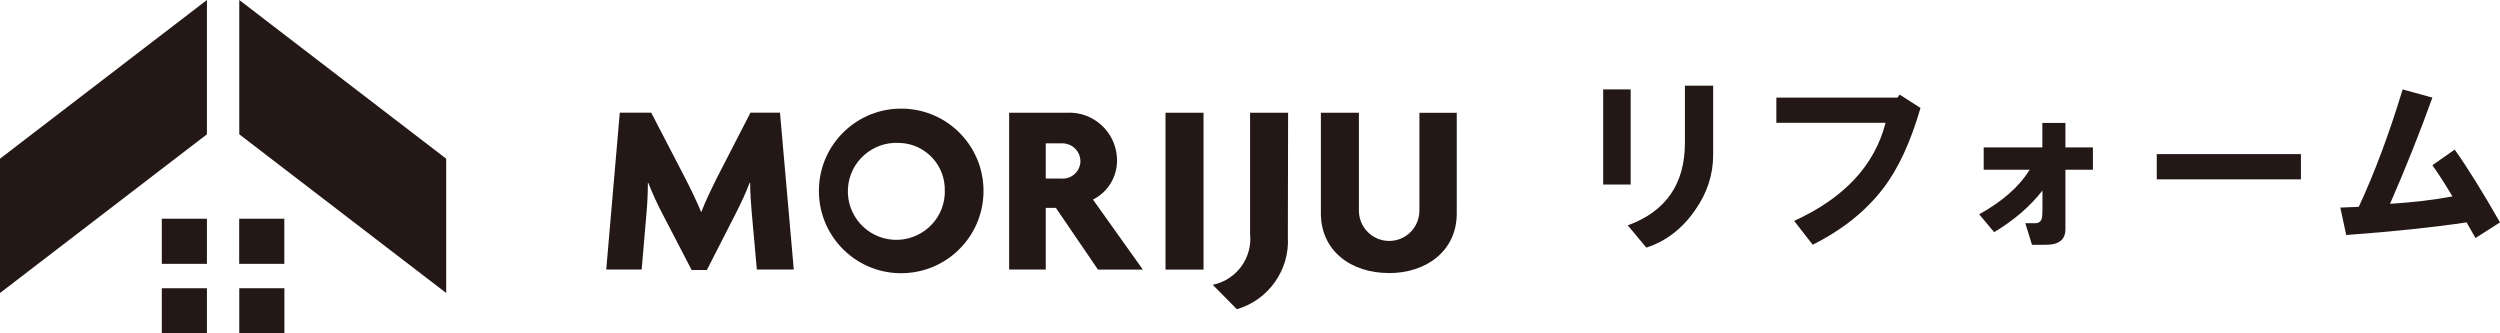 <?xml version="1.0" encoding="UTF-8"?>
<svg id="_レイヤー_2" data-name="レイヤー 2" xmlns="http://www.w3.org/2000/svg" viewBox="0 0 299.14 39.89">
  <defs>
    <style>
      .cls-1 {
        fill: #231815;
        stroke-width: 0px;
      }
    </style>
  </defs>
  <g id="_レイヤー_1-2" data-name="レイヤー 1">
    <g>
      <g>
        <path class="cls-1" d="m24.76,0L0,18.99v16.07l24.76-18.99V0Z"/>
        <path class="cls-1" d="m28.63,0l24.76,18.99v16.07l-24.76-18.99V0Z"/>
        <path class="cls-1" d="m34.02,31.57v-5.4h-5.4v5.4h5.4Z"/>
        <path class="cls-1" d="m19.36,34.5v5.39h5.4v-5.4h-5.4Z"/>
        <path class="cls-1" d="m24.76,26.17h-5.4v5.4h5.4v-5.4Z"/>
        <path class="cls-1" d="m28.63,39.89h5.4v-5.4h-5.4v5.4Z"/>
        <path class="cls-1" d="m90.56,32.25l-.62-6.91c-.09-1.03-.18-2.27-.18-3.47h-.06c-.44,1.18-1.06,2.47-1.59,3.53l-3.53,6.91h-1.82l-3.59-6.91c-.59-1.14-1.12-2.3-1.59-3.5h-.06c0,1.21-.06,2.44-.15,3.44l-.59,6.91h-4.24l1.62-18.77h3.76l4.09,7.88c.59,1.15,1.38,2.77,1.88,4h.03c.47-1.24,1.21-2.77,1.82-4l4.06-7.88h3.53l1.65,18.77h-4.45Z"/>
        <path class="cls-1" d="m107.59,32.69c-5.44-.13-9.74-4.65-9.6-10.09.13-5.44,4.65-9.74,10.09-9.6,5.44.13,9.74,4.65,9.6,10.09-.13,5.34-4.5,9.6-9.84,9.6-.08,0-.17,0-.25,0Zm0-15.59c-3.2-.18-5.95,2.26-6.13,5.46-.18,3.2,2.26,5.95,5.46,6.13,3.2.18,5.95-2.26,6.13-5.46,0-.11,0-.23,0-.34.11-3.08-2.29-5.67-5.37-5.79h-.1Z"/>
        <path class="cls-1" d="m131.37,32.25l-5.03-7.38h-1.21v7.38h-4.38V13.49h6.85c3.15-.19,5.86,2.21,6.05,5.36h0c0,.11,0,.21.01.32.02,1.99-1.1,3.82-2.88,4.71l5.97,8.38h-5.38Zm-4.44-15.1h-1.8v4.21h1.8c1.17.13,2.21-.72,2.34-1.88h0c0-.07.01-.14.01-.21-.02-1.19-1.01-2.14-2.21-2.12-.05,0-.1,0-.15,0h0Z"/>
        <path class="cls-1" d="m139.46,32.25V13.49h4.55v18.77h-4.55Z"/>
        <path class="cls-1" d="m147.99,36.99l-2.88-2.91c2.83-.58,4.77-3.21,4.47-6.09v-14.5h4.55l-.03,14.83c.24,3.96-2.29,7.57-6.11,8.68Z"/>
        <path class="cls-1" d="m166.17,32.67c-4.47,0-8.12-2.62-8.12-7.15v-12.03h4.55v11.71c0,2,1.61,3.62,3.61,3.63s3.62-1.61,3.63-3.61c0,0,0,0,0-.01v-11.71h4.47v12.04c0,4.49-3.64,7.14-8.14,7.14Z"/>
      </g>
      <g>
        <path class="cls-1" d="m191.83,22.08v-11.38h3.29v11.38h-3.29Zm2.93,4.89c4.56-1.66,6.85-4.95,6.85-9.87v-6.85h3.38v8.27c0,2.37-.71,4.56-2.13,6.58-1.54,2.25-3.5,3.76-5.87,4.53l-2.22-2.67Z"/>
        <path class="cls-1" d="m212.55,11.68h14.49l.27-.36,2.49,1.6c-1.19,4.09-2.67,7.29-4.45,9.6-2.08,2.73-4.89,4.98-8.45,6.76l-2.22-2.85c5.99-2.73,9.63-6.64,10.94-11.74h-13.07v-3.02Z"/>
        <path class="cls-1" d="m236.82,25.64c2.79-1.54,4.8-3.32,6.05-5.33h-5.51v-2.67h7.02v-2.93h2.76v2.93h3.29v2.67h-3.29v7.11c0,1.24-.77,1.87-2.31,1.87h-1.69l-.8-2.58h1.16c.41,0,.68-.18.8-.53.06-.18.09-.53.09-1.07v-2.31c-1.48,1.9-3.41,3.56-5.78,4.98l-1.78-2.13Z"/>
        <path class="cls-1" d="m258.07,18.44h17.25v3.02h-17.25v-3.02Z"/>
        <path class="cls-1" d="m280.02,24.84l2.22-.09c1.9-4.09,3.65-8.77,5.25-14.05l3.56.98c-1.54,4.27-3.23,8.51-5.07,12.71,2.79-.18,5.27-.47,7.47-.89-.77-1.3-1.57-2.55-2.4-3.73l2.67-1.87c1.48,2.08,3.29,4.98,5.42,8.71l-2.93,1.87-1.07-1.87c-3.97.59-8.77,1.1-14.4,1.51l-.71-3.29Z"/>
      </g>
    </g>
  </g>
</svg>
